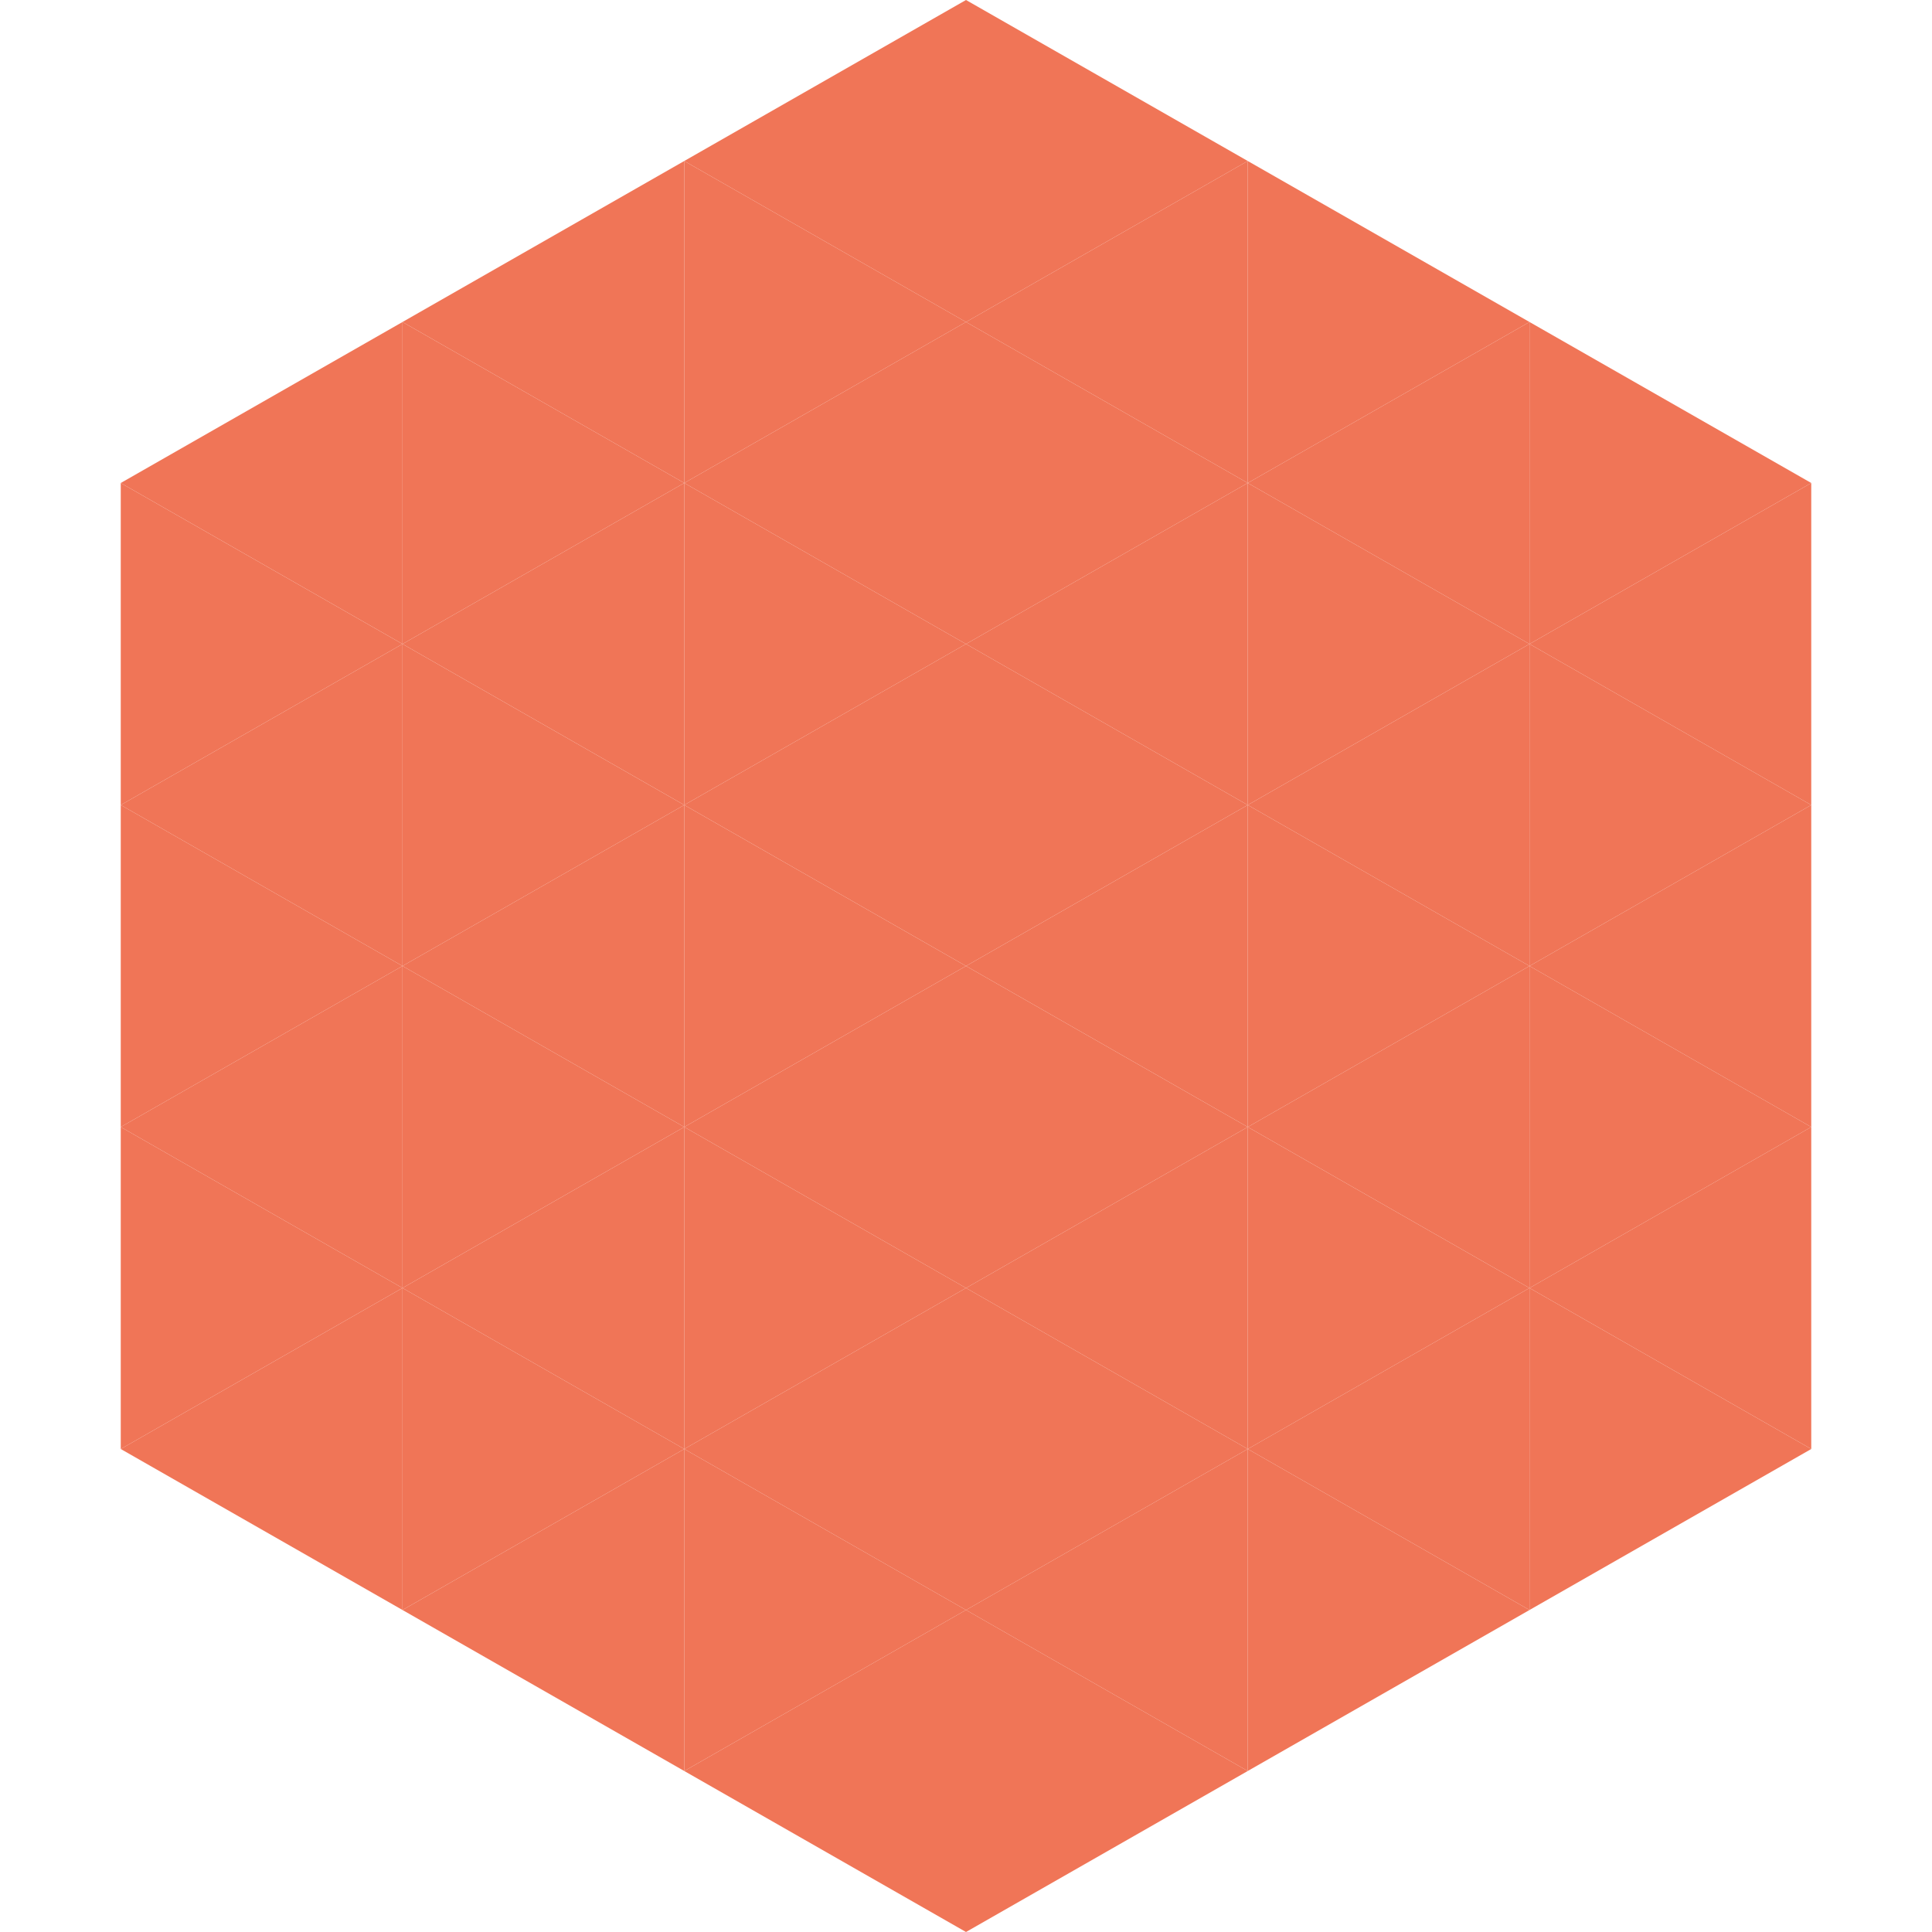 <?xml version="1.0"?>
<!-- Generated by SVGo -->
<svg width="240" height="240"
     xmlns="http://www.w3.org/2000/svg"
     xmlns:xlink="http://www.w3.org/1999/xlink">
<polygon points="50,40 15,60 50,80" style="fill:rgb(240,117,87)" />
<polygon points="190,40 225,60 190,80" style="fill:rgb(240,117,87)" />
<polygon points="15,60 50,80 15,100" style="fill:rgb(240,117,87)" />
<polygon points="225,60 190,80 225,100" style="fill:rgb(240,117,87)" />
<polygon points="50,80 15,100 50,120" style="fill:rgb(240,117,87)" />
<polygon points="190,80 225,100 190,120" style="fill:rgb(240,117,87)" />
<polygon points="15,100 50,120 15,140" style="fill:rgb(240,117,87)" />
<polygon points="225,100 190,120 225,140" style="fill:rgb(240,117,87)" />
<polygon points="50,120 15,140 50,160" style="fill:rgb(240,117,87)" />
<polygon points="190,120 225,140 190,160" style="fill:rgb(240,117,87)" />
<polygon points="15,140 50,160 15,180" style="fill:rgb(240,117,87)" />
<polygon points="225,140 190,160 225,180" style="fill:rgb(240,117,87)" />
<polygon points="50,160 15,180 50,200" style="fill:rgb(240,117,87)" />
<polygon points="190,160 225,180 190,200" style="fill:rgb(240,117,87)" />
<polygon points="15,180 50,200 15,220" style="fill:rgb(255,255,255); fill-opacity:0" />
<polygon points="225,180 190,200 225,220" style="fill:rgb(255,255,255); fill-opacity:0" />
<polygon points="50,0 85,20 50,40" style="fill:rgb(255,255,255); fill-opacity:0" />
<polygon points="190,0 155,20 190,40" style="fill:rgb(255,255,255); fill-opacity:0" />
<polygon points="85,20 50,40 85,60" style="fill:rgb(240,117,87)" />
<polygon points="155,20 190,40 155,60" style="fill:rgb(240,117,87)" />
<polygon points="50,40 85,60 50,80" style="fill:rgb(240,117,87)" />
<polygon points="190,40 155,60 190,80" style="fill:rgb(240,117,87)" />
<polygon points="85,60 50,80 85,100" style="fill:rgb(240,117,87)" />
<polygon points="155,60 190,80 155,100" style="fill:rgb(240,117,87)" />
<polygon points="50,80 85,100 50,120" style="fill:rgb(240,117,87)" />
<polygon points="190,80 155,100 190,120" style="fill:rgb(240,117,87)" />
<polygon points="85,100 50,120 85,140" style="fill:rgb(240,117,87)" />
<polygon points="155,100 190,120 155,140" style="fill:rgb(240,117,87)" />
<polygon points="50,120 85,140 50,160" style="fill:rgb(240,117,87)" />
<polygon points="190,120 155,140 190,160" style="fill:rgb(240,117,87)" />
<polygon points="85,140 50,160 85,180" style="fill:rgb(240,117,87)" />
<polygon points="155,140 190,160 155,180" style="fill:rgb(240,117,87)" />
<polygon points="50,160 85,180 50,200" style="fill:rgb(240,117,87)" />
<polygon points="190,160 155,180 190,200" style="fill:rgb(240,117,87)" />
<polygon points="85,180 50,200 85,220" style="fill:rgb(240,117,87)" />
<polygon points="155,180 190,200 155,220" style="fill:rgb(240,117,87)" />
<polygon points="120,0 85,20 120,40" style="fill:rgb(240,117,87)" />
<polygon points="120,0 155,20 120,40" style="fill:rgb(240,117,87)" />
<polygon points="85,20 120,40 85,60" style="fill:rgb(240,117,87)" />
<polygon points="155,20 120,40 155,60" style="fill:rgb(240,117,87)" />
<polygon points="120,40 85,60 120,80" style="fill:rgb(240,117,87)" />
<polygon points="120,40 155,60 120,80" style="fill:rgb(240,117,87)" />
<polygon points="85,60 120,80 85,100" style="fill:rgb(240,117,87)" />
<polygon points="155,60 120,80 155,100" style="fill:rgb(240,117,87)" />
<polygon points="120,80 85,100 120,120" style="fill:rgb(240,117,87)" />
<polygon points="120,80 155,100 120,120" style="fill:rgb(240,117,87)" />
<polygon points="85,100 120,120 85,140" style="fill:rgb(240,117,87)" />
<polygon points="155,100 120,120 155,140" style="fill:rgb(240,117,87)" />
<polygon points="120,120 85,140 120,160" style="fill:rgb(240,117,87)" />
<polygon points="120,120 155,140 120,160" style="fill:rgb(240,117,87)" />
<polygon points="85,140 120,160 85,180" style="fill:rgb(240,117,87)" />
<polygon points="155,140 120,160 155,180" style="fill:rgb(240,117,87)" />
<polygon points="120,160 85,180 120,200" style="fill:rgb(240,117,87)" />
<polygon points="120,160 155,180 120,200" style="fill:rgb(240,117,87)" />
<polygon points="85,180 120,200 85,220" style="fill:rgb(240,117,87)" />
<polygon points="155,180 120,200 155,220" style="fill:rgb(240,117,87)" />
<polygon points="120,200 85,220 120,240" style="fill:rgb(240,117,87)" />
<polygon points="120,200 155,220 120,240" style="fill:rgb(240,117,87)" />
<polygon points="85,220 120,240 85,260" style="fill:rgb(255,255,255); fill-opacity:0" />
<polygon points="155,220 120,240 155,260" style="fill:rgb(255,255,255); fill-opacity:0" />
</svg>
